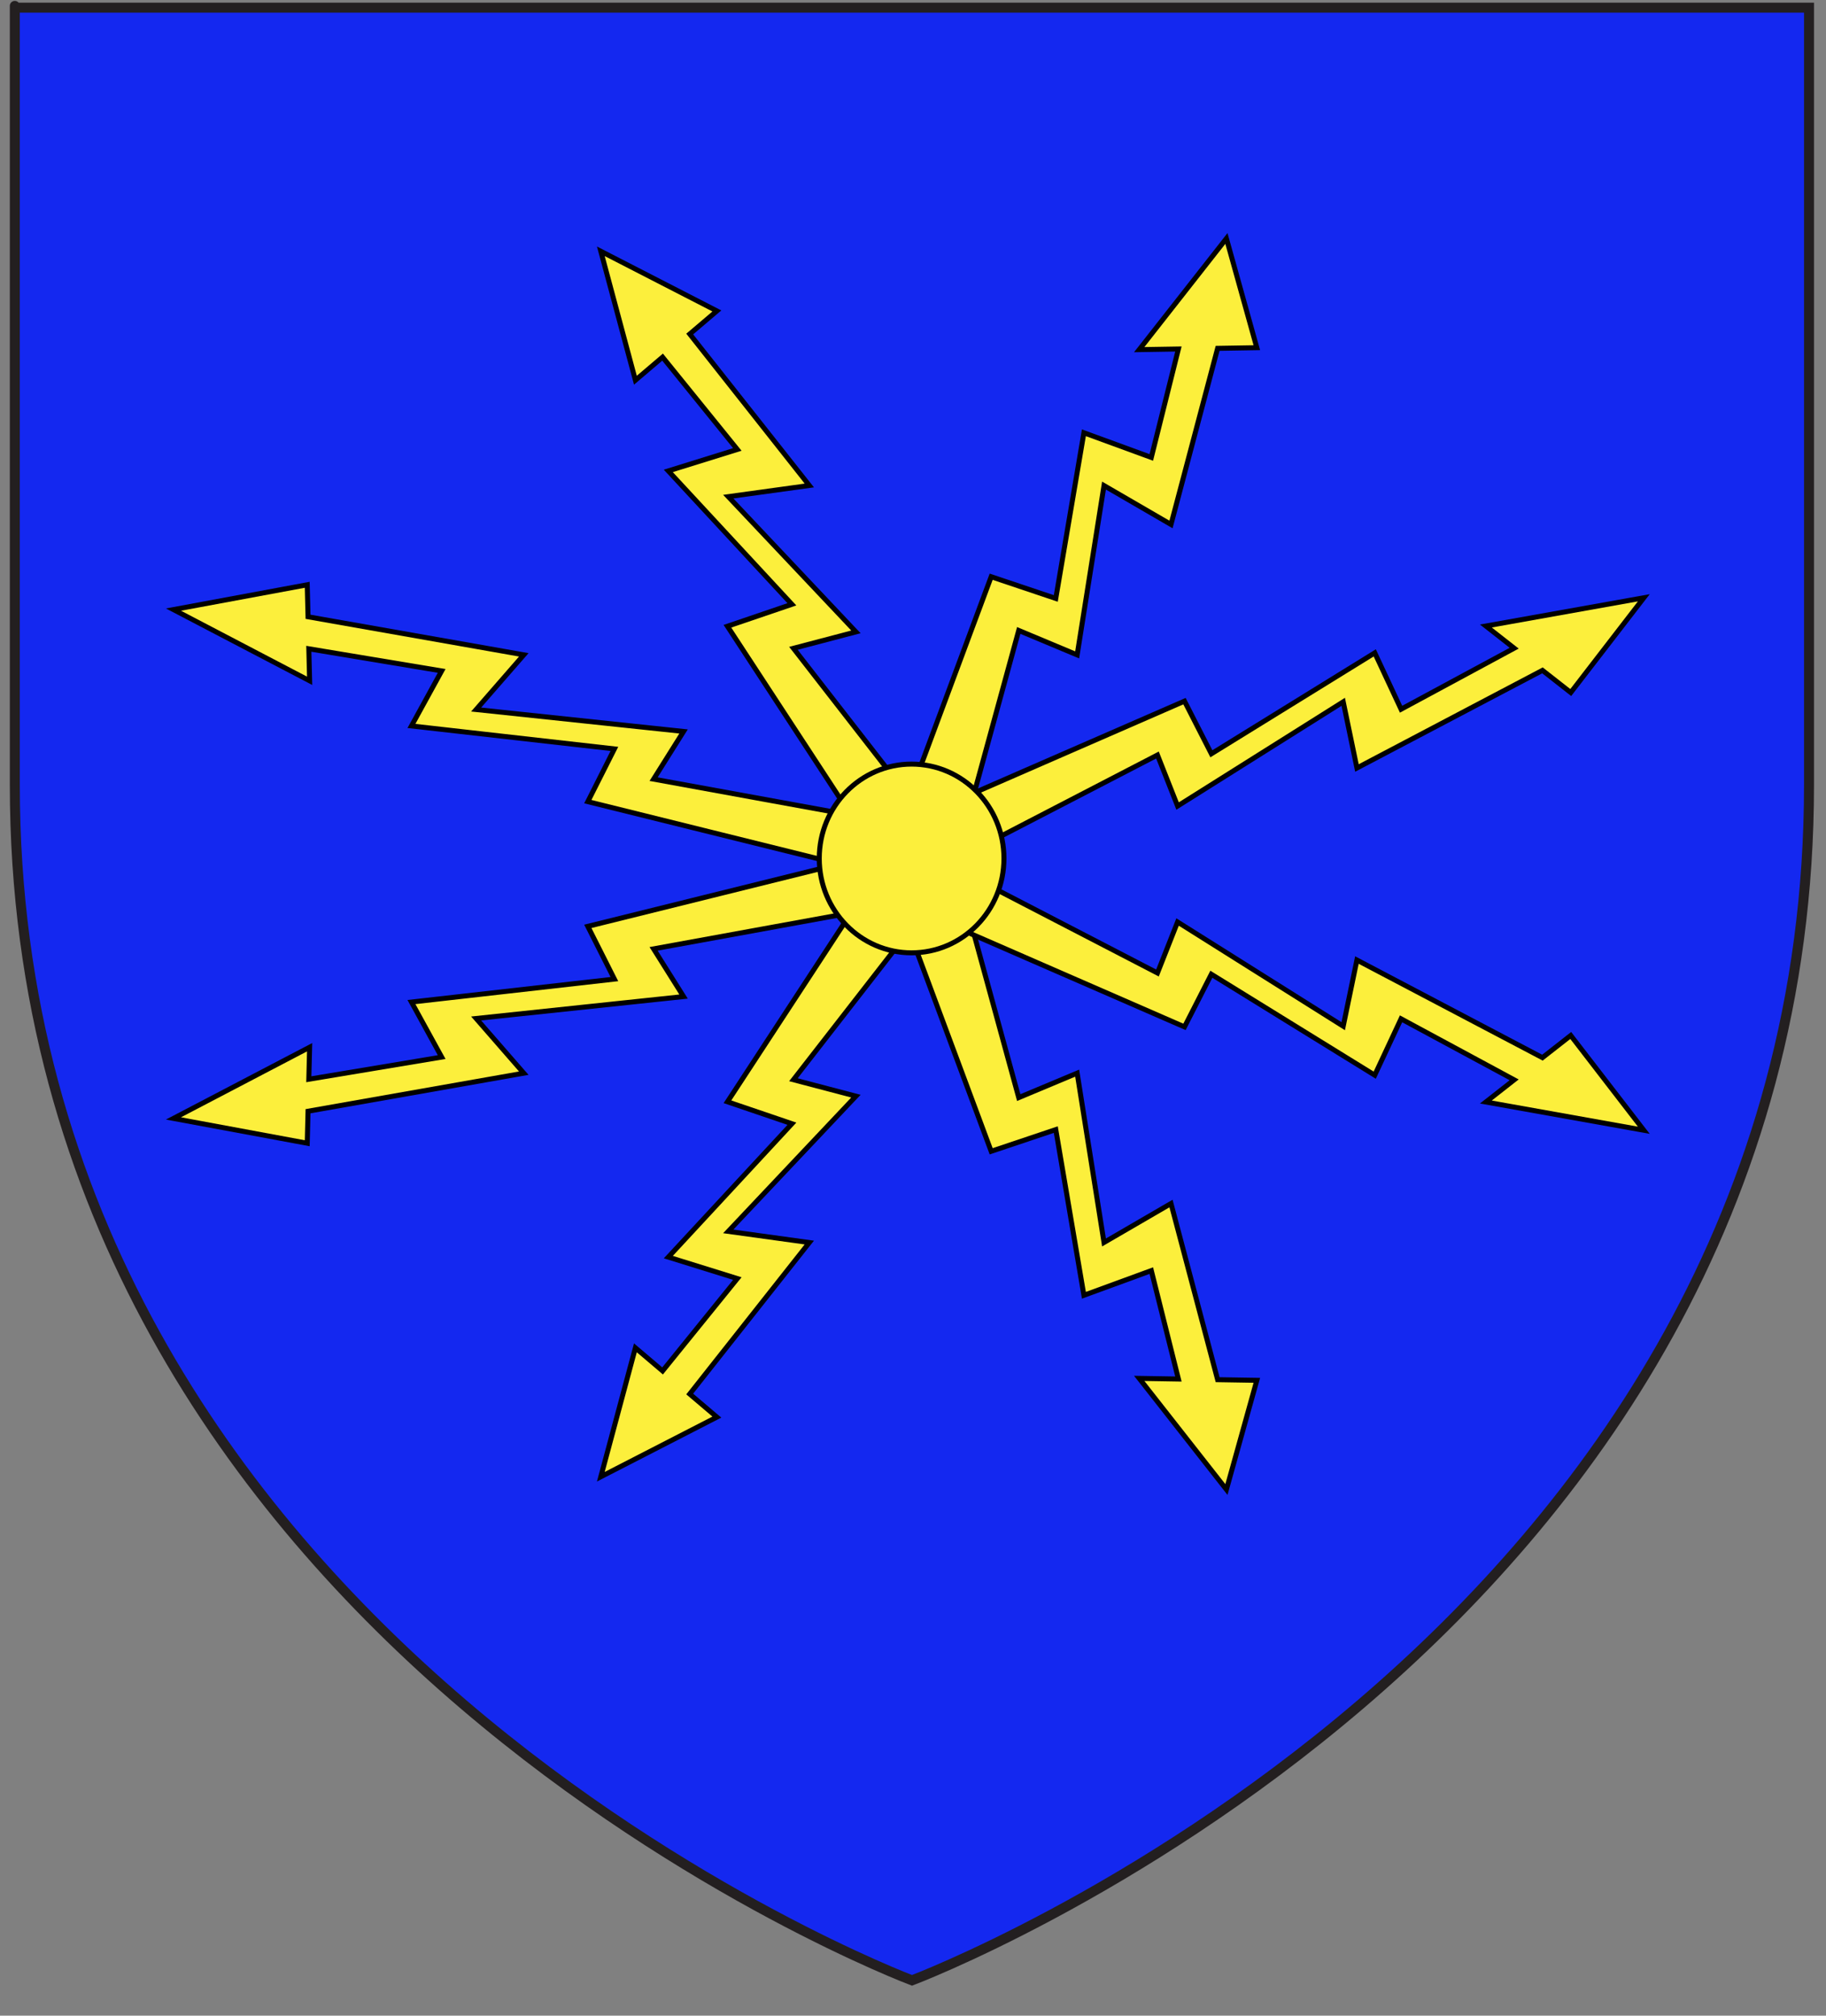 <?xml version="1.0" encoding="utf-8"?>
<!-- Generator: Adobe Illustrator 15.1.0, SVG Export Plug-In . SVG Version: 6.00 Build 0)  -->
<!DOCTYPE svg PUBLIC "-//W3C//DTD SVG 1.1//EN" "http://www.w3.org/Graphics/SVG/1.1/DTD/svg11.dtd">
<svg version="1.1" id="Layer_1" xmlns="http://www.w3.org/2000/svg" xmlns:xlink="http://www.w3.org/1999/xlink" x="0px" y="0px"
	 width="183px" height="202px" viewBox="0 0 183 202" enable-background="new 0 0 183 202" xml:space="preserve">
<rect x="0" y="0" width="183" height="202" fill="#808080" stroke="none"/>
<path id="Fond" fill="#1428F0" stroke="#231F20" d="M91.401,198.46c0,0-89.917-33.828-89.917-119.812c0-85.98,0-77.877,0-77.877
	h179.814v77.877C181.3,164.632,91.401,198.46,91.401,198.46z"/>
<g id="Foudre">
	<g>
		<path id="path27763" fill="#FCEF3C" stroke="#000000" stroke-width="0.5" d="M118.1,138.198l-3.928-0.064l8.739,11.137
			l3.048-10.942l-3.929-0.064l-4.673-17.653l-6.714,3.901l-2.691-16.969l-5.855,2.451l-6.256-22.858l-6.688,0.877l10.183,27.362
			l6.475-2.174l2.817,16.604l6.757-2.473L118.1,138.198z"/>
		<path id="path27763_1_" fill="#FCEF3C" stroke="#000000" stroke-width="0.5" d="M151.748,108.215l-2.835,2.222l15.827,2.83
			l-7.322-9.497l-2.836,2.222l-18.593-9.782l-1.372,6.63l-16.601-10.442L116,97.508L91.778,84.957l-3.972,4.483l30.902,13.468
			l2.692-5.274l16.374,10.113l2.638-5.646L151.748,108.215z"/>
		<path id="path27763_2_" fill="#FCEF3C" stroke="#000000" stroke-width="0.5" d="M66.404,137.386l-2.725-2.314l-3.466,12.919
			l11.631-5.978l-2.722-2.313l11.986-15.178l-8.123-1.12l12.793-13.551l-6.263-1.647L94.892,88.43l-5.488-3.242l-16.499,25.226
			l6.461,2.199l-12.387,13.366l6.915,2.152L66.404,137.386z"/>
		<path id="path27763_3_" fill="#FCEF3C" stroke="#000000" stroke-width="0.5" d="M30.949,108.156l0.081-3.209l-13.644,7.135
			l13.405,2.487l0.079-3.208l21.622-3.814l-4.773-5.479l20.786-2.198l-3.002-4.78l27.997-5.106l-1.073-5.462L58.91,92.835
			l2.664,5.285l-20.338,2.301l3.027,5.515L30.949,108.156z"/>
	</g>
	<g>
		<path id="path27763_7_" fill="#FCEF3C" stroke="#000000" stroke-width="0.5" d="M115.384,45.842l-6.757-2.472l-2.817,16.603
			l-6.475-2.176L89.152,85.159l6.688,0.876l6.256-22.855l5.855,2.45l2.691-16.968l6.714,3.897l4.672-17.651l3.93-0.065L122.91,23.9
			l-8.739,11.138l3.929-0.064L115.384,45.842z"/>
		<path id="path27763_6_" fill="#FCEF3C" stroke="#000000" stroke-width="0.5" d="M140.414,71.074l-2.637-5.646L121.403,75.54
			l-2.694-5.275l-30.901,13.47l3.972,4.481L116,75.664l2.017,5.112l16.601-10.443l1.373,6.631l18.593-9.784l2.835,2.222l7.323-9.496
			l-15.827,2.83l2.835,2.223L140.414,71.074z"/>
		<path id="path27763_5_" fill="#FCEF3C" stroke="#000000" stroke-width="0.5" d="M73.894,45.041l-6.917,2.152L79.363,60.56
			l-6.46,2.199l16.499,25.227l5.489-3.242L79.517,64.97l6.263-1.646L72.986,49.772l8.123-1.12L69.123,33.475l2.722-2.314
			l-11.631-5.978l3.466,12.921l2.723-2.315L73.894,45.041z"/>
		<path id="path27763_4_" fill="#FCEF3C" stroke="#000000" stroke-width="0.5" d="M44.263,67.235l-3.027,5.515l20.338,2.301
			l-2.664,5.284l33.517,8.314l1.075-5.461l-27.999-5.107l3.002-4.778l-20.786-2.198l4.775-5.48L30.87,61.81l-0.08-3.207
			l-13.404,2.488l13.644,7.134l-0.081-3.207L44.263,67.235z"/>
	</g>
	
		<ellipse id="path27743" fill="#FCEF3C" stroke="#000000" stroke-width="0.5" stroke-linecap="round" cx="91.36" cy="86.03" rx="9.255" ry="9.457"/>
</g>
</svg>
